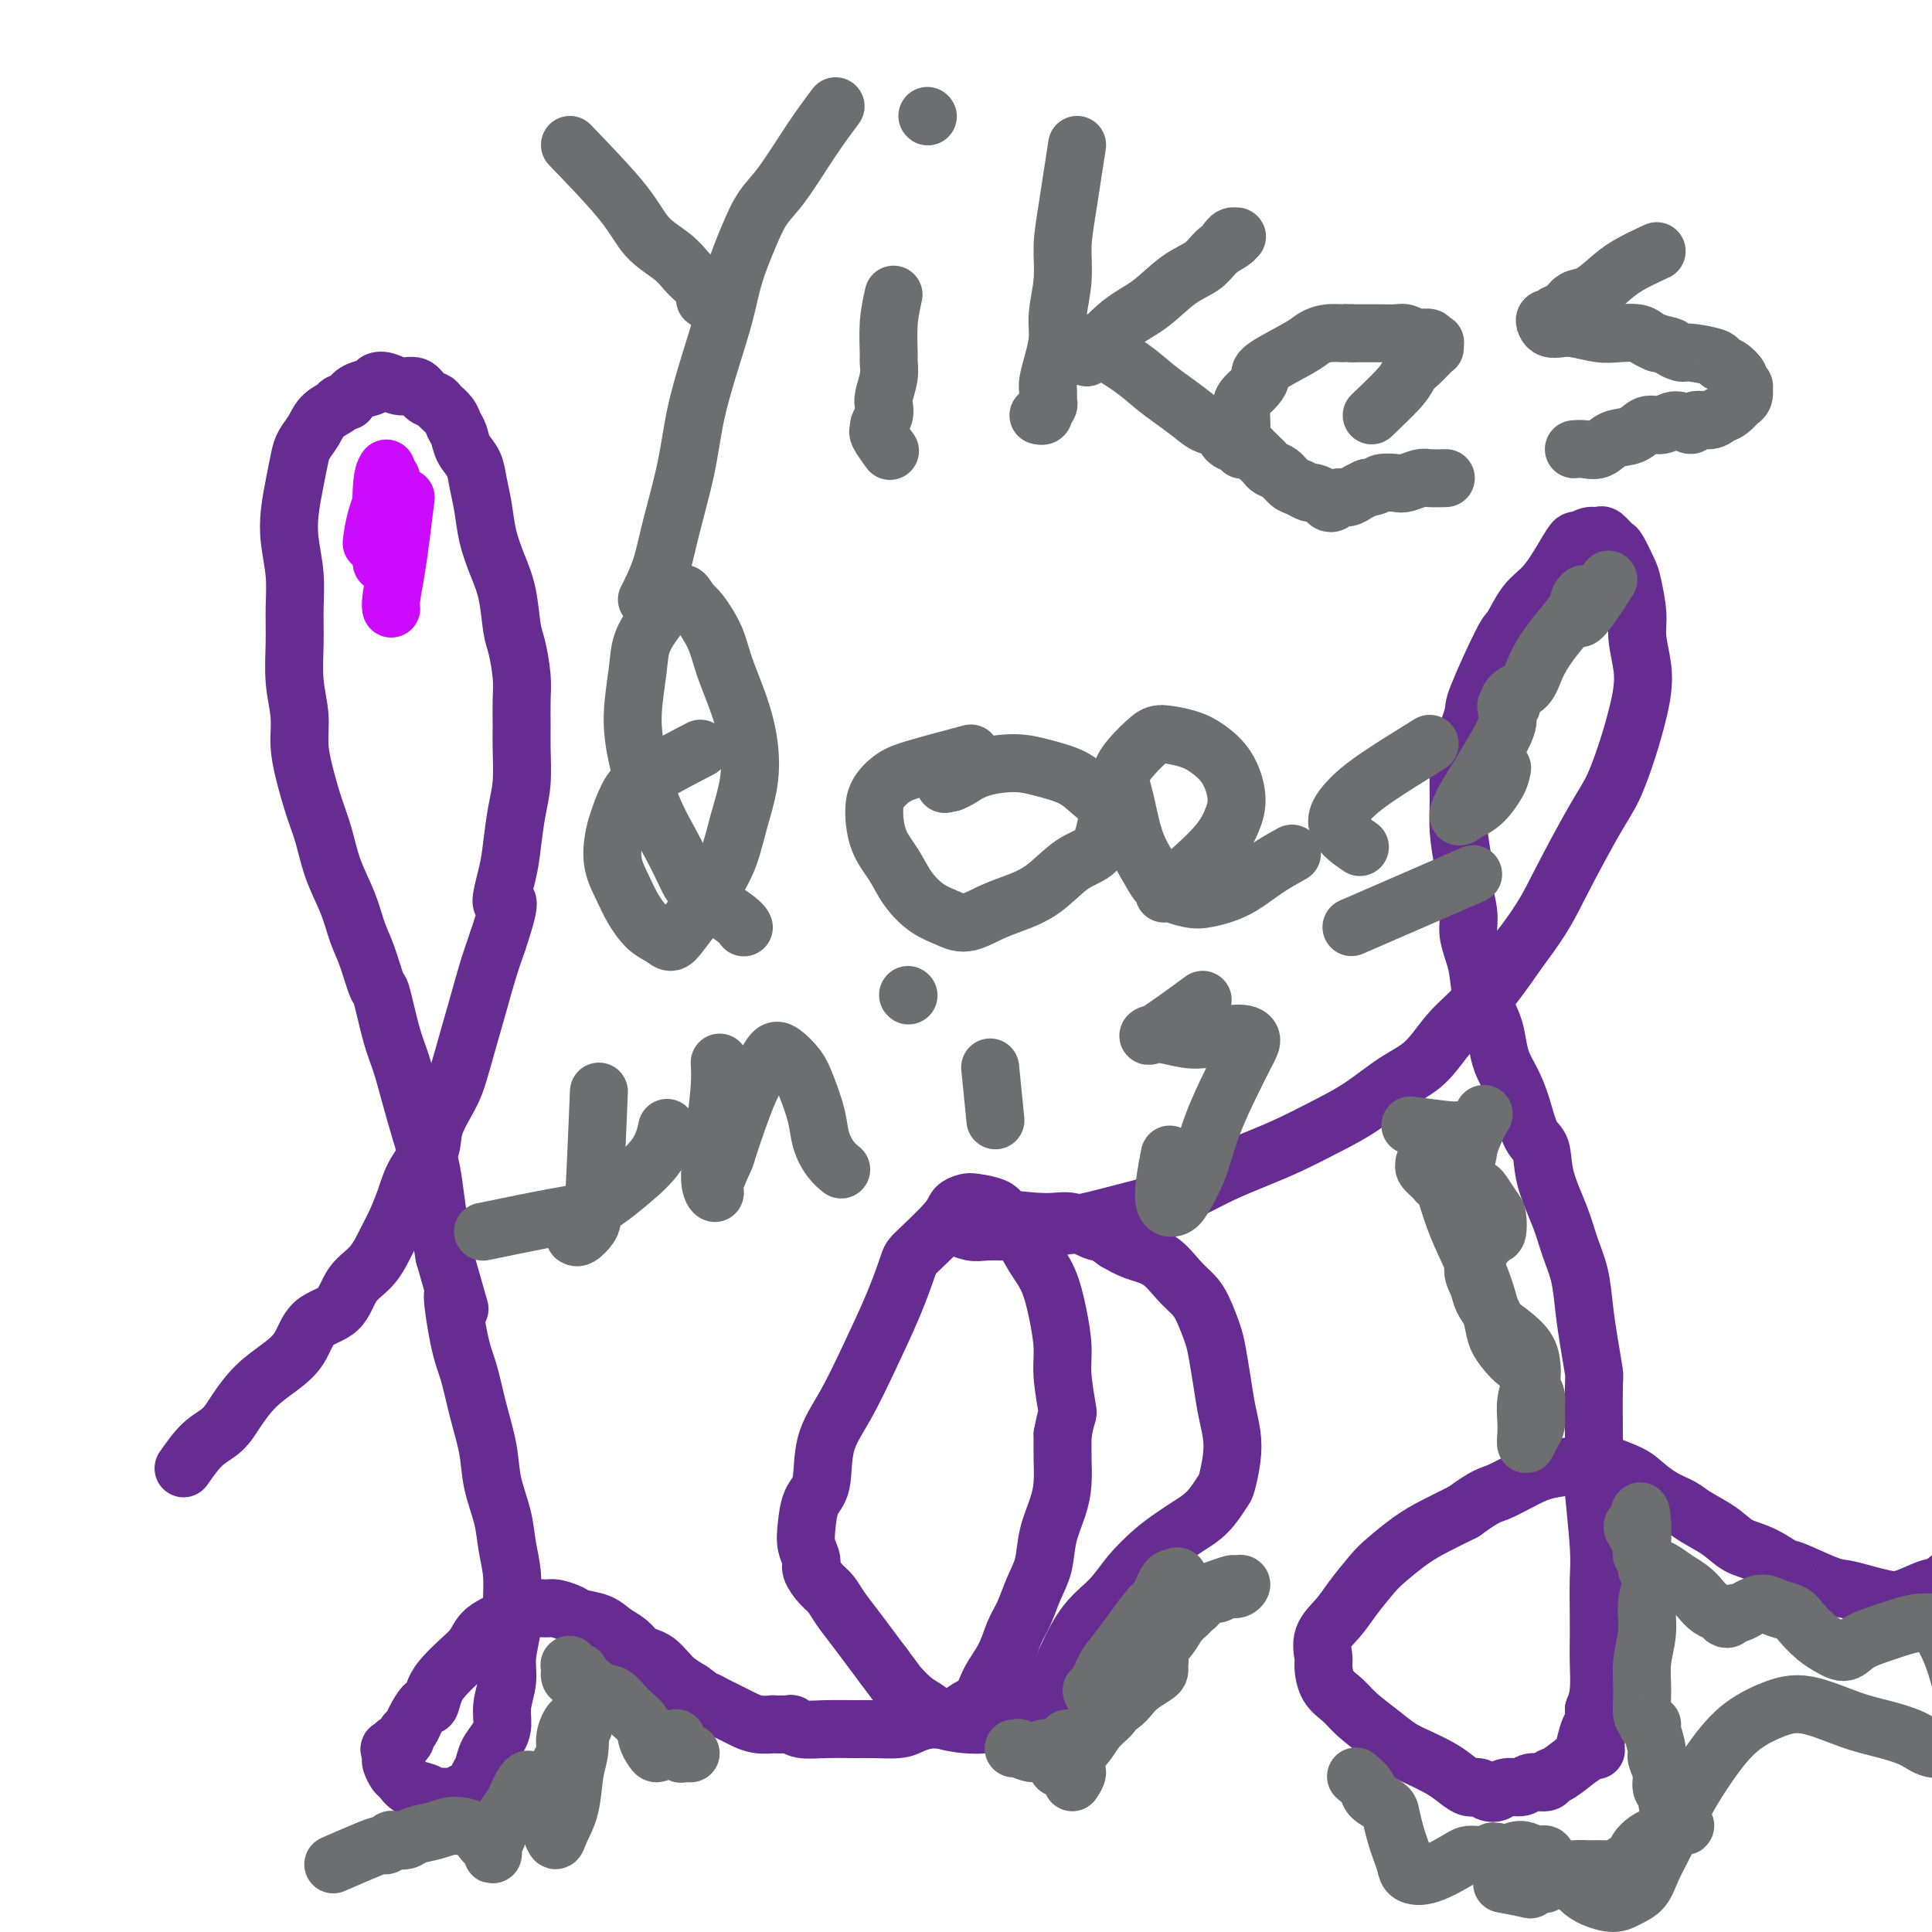 <svg viewBox='0 0 400 400' version='1.1' xmlns='http://www.w3.org/2000/svg' xmlns:xlink='http://www.w3.org/1999/xlink'><g fill='none' stroke='#672C91' stroke-width='12' stroke-linecap='round' stroke-linejoin='round'><path d='M38,304c1.305,-1.861 2.610,-3.723 4,-5c1.390,-1.277 2.865,-1.971 4,-3c1.135,-1.029 1.929,-2.394 3,-4c1.071,-1.606 2.419,-3.453 4,-5c1.581,-1.547 3.394,-2.795 5,-4c1.606,-1.205 3.003,-2.369 4,-4c0.997,-1.631 1.594,-3.731 3,-5c1.406,-1.269 3.622,-1.706 5,-3c1.378,-1.294 1.916,-3.444 3,-5c1.084,-1.556 2.712,-2.519 4,-4c1.288,-1.481 2.237,-3.480 3,-5c0.763,-1.520 1.340,-2.561 2,-4c0.660,-1.439 1.402,-3.277 2,-5c0.598,-1.723 1.052,-3.333 2,-5c0.948,-1.667 2.389,-3.392 3,-5c0.611,-1.608 0.390,-3.099 1,-5c0.610,-1.901 2.050,-4.212 3,-6c0.950,-1.788 1.409,-3.054 2,-5c0.591,-1.946 1.313,-4.573 2,-7c0.687,-2.427 1.339,-4.653 2,-7c0.661,-2.347 1.332,-4.813 2,-7c0.668,-2.187 1.334,-4.093 2,-6'/><path d='M103,195c3.737,-11.111 1.579,-7.890 1,-8c-0.579,-0.110 0.419,-3.551 1,-6c0.581,-2.449 0.744,-3.907 1,-6c0.256,-2.093 0.604,-4.821 1,-7c0.396,-2.179 0.839,-3.809 1,-6c0.161,-2.191 0.040,-4.943 0,-7c-0.040,-2.057 0.000,-3.418 0,-5c-0.000,-1.582 -0.041,-3.384 0,-5c0.041,-1.616 0.163,-3.046 0,-5c-0.163,-1.954 -0.611,-4.432 -1,-6c-0.389,-1.568 -0.720,-2.225 -1,-4c-0.280,-1.775 -0.509,-4.669 -1,-7c-0.491,-2.331 -1.244,-4.098 -2,-6c-0.756,-1.902 -1.516,-3.940 -2,-6c-0.484,-2.060 -0.693,-4.141 -1,-6c-0.307,-1.859 -0.712,-3.495 -1,-5c-0.288,-1.505 -0.457,-2.878 -1,-4c-0.543,-1.122 -1.459,-1.992 -2,-3c-0.541,-1.008 -0.707,-2.154 -1,-3c-0.293,-0.846 -0.711,-1.391 -1,-2c-0.289,-0.609 -0.447,-1.281 -1,-2c-0.553,-0.719 -1.502,-1.484 -2,-2c-0.498,-0.516 -0.545,-0.783 -1,-1c-0.455,-0.217 -1.316,-0.385 -2,-1c-0.684,-0.615 -1.190,-1.678 -2,-2c-0.810,-0.322 -1.926,0.098 -3,0c-1.074,-0.098 -2.108,-0.714 -3,-1c-0.892,-0.286 -1.641,-0.242 -2,0c-0.359,0.242 -0.327,0.680 -1,1c-0.673,0.320 -2.049,0.520 -3,1c-0.951,0.480 -1.475,1.240 -2,2'/><path d='M72,83c-2.461,0.607 -1.615,0.625 -2,1c-0.385,0.375 -2.001,1.105 -3,2c-0.999,0.895 -1.381,1.953 -2,3c-0.619,1.047 -1.473,2.084 -2,3c-0.527,0.916 -0.726,1.713 -1,3c-0.274,1.287 -0.624,3.066 -1,5c-0.376,1.934 -0.780,4.023 -1,6c-0.220,1.977 -0.256,3.843 0,6c0.256,2.157 0.805,4.606 1,7c0.195,2.394 0.038,4.733 0,7c-0.038,2.267 0.045,4.463 0,7c-0.045,2.537 -0.216,5.416 0,8c0.216,2.584 0.821,4.874 1,7c0.179,2.126 -0.066,4.089 0,6c0.066,1.911 0.444,3.769 1,6c0.556,2.231 1.290,4.834 2,7c0.710,2.166 1.397,3.896 2,6c0.603,2.104 1.121,4.582 2,7c0.879,2.418 2.118,4.774 3,7c0.882,2.226 1.405,4.321 2,6c0.595,1.679 1.262,2.943 2,5c0.738,2.057 1.549,4.908 2,6c0.451,1.092 0.543,0.425 1,2c0.457,1.575 1.278,5.393 2,8c0.722,2.607 1.345,4.004 2,6c0.655,1.996 1.341,4.591 2,7c0.659,2.409 1.290,4.632 2,7c0.710,2.368 1.500,4.882 2,7c0.500,2.118 0.712,3.839 1,6c0.288,2.161 0.654,4.760 1,7c0.346,2.240 0.673,4.120 1,6'/><path d='M92,260c5.059,17.751 2.708,9.127 2,8c-0.708,-1.127 0.229,5.242 1,9c0.771,3.758 1.376,4.906 2,7c0.624,2.094 1.266,5.136 2,8c0.734,2.864 1.559,5.552 2,8c0.441,2.448 0.496,4.657 1,7c0.504,2.343 1.457,4.820 2,7c0.543,2.180 0.677,4.063 1,6c0.323,1.937 0.834,3.927 1,6c0.166,2.073 -0.012,4.227 0,6c0.012,1.773 0.214,3.163 0,5c-0.214,1.837 -0.844,4.119 -1,6c-0.156,1.881 0.162,3.360 0,5c-0.162,1.640 -0.803,3.440 -1,5c-0.197,1.560 0.049,2.879 0,4c-0.049,1.121 -0.394,2.044 -1,3c-0.606,0.956 -1.475,1.943 -2,3c-0.525,1.057 -0.707,2.182 -1,3c-0.293,0.818 -0.697,1.329 -1,2c-0.303,0.671 -0.504,1.501 -1,2c-0.496,0.499 -1.287,0.666 -2,1c-0.713,0.334 -1.349,0.834 -2,1c-0.651,0.166 -1.316,-0.001 -2,0c-0.684,0.001 -1.387,0.170 -2,0c-0.613,-0.170 -1.135,-0.679 -2,-1c-0.865,-0.321 -2.074,-0.453 -3,-1c-0.926,-0.547 -1.569,-1.508 -2,-2c-0.431,-0.492 -0.652,-0.513 -1,-1c-0.348,-0.487 -0.825,-1.439 -1,-2c-0.175,-0.561 -0.050,-0.732 0,-1c0.050,-0.268 0.025,-0.634 0,-1'/><path d='M81,363c-0.668,-1.245 -0.337,-0.859 0,-1c0.337,-0.141 0.682,-0.811 1,-1c0.318,-0.189 0.609,0.103 1,0c0.391,-0.103 0.882,-0.600 1,-1c0.118,-0.400 -0.137,-0.704 0,-1c0.137,-0.296 0.666,-0.586 1,-1c0.334,-0.414 0.473,-0.953 1,-2c0.527,-1.047 1.442,-2.601 2,-3c0.558,-0.399 0.758,0.357 1,0c0.242,-0.357 0.525,-1.828 1,-3c0.475,-1.172 1.142,-2.044 2,-3c0.858,-0.956 1.905,-1.996 3,-3c1.095,-1.004 2.237,-1.970 3,-3c0.763,-1.030 1.148,-2.122 2,-3c0.852,-0.878 2.172,-1.541 3,-2c0.828,-0.459 1.165,-0.712 2,-1c0.835,-0.288 2.167,-0.610 3,-1c0.833,-0.390 1.166,-0.847 2,-1c0.834,-0.153 2.170,-0.000 3,0c0.830,0.000 1.156,-0.152 2,0c0.844,0.152 2.208,0.607 3,1c0.792,0.393 1.013,0.725 2,1c0.987,0.275 2.740,0.494 4,1c1.260,0.506 2.028,1.301 3,2c0.972,0.699 2.147,1.304 3,2c0.853,0.696 1.382,1.485 2,2c0.618,0.515 1.323,0.757 2,1c0.677,0.243 1.326,0.488 2,1c0.674,0.512 1.374,1.292 2,2c0.626,0.708 1.179,1.345 2,2c0.821,0.655 1.911,1.327 3,2'/><path d='M143,350c3.523,2.571 2.830,1.998 3,2c0.170,0.002 1.202,0.579 2,1c0.798,0.421 1.360,0.687 2,1c0.640,0.313 1.356,0.672 2,1c0.644,0.328 1.217,0.624 2,1c0.783,0.376 1.778,0.832 3,1c1.222,0.168 2.671,0.049 3,0c0.329,-0.049 -0.462,-0.027 0,0c0.462,0.027 2.178,0.060 3,0c0.822,-0.060 0.749,-0.212 1,0c0.251,0.212 0.826,0.790 2,1c1.174,0.210 2.946,0.054 5,0c2.054,-0.054 4.390,-0.005 6,0c1.610,0.005 2.493,-0.036 4,0c1.507,0.036 3.638,0.147 5,0c1.362,-0.147 1.954,-0.552 3,-1c1.046,-0.448 2.544,-0.940 4,-1c1.456,-0.060 2.869,0.313 4,0c1.131,-0.313 1.980,-1.311 3,-2c1.020,-0.689 2.213,-1.067 3,-2c0.787,-0.933 1.169,-2.419 2,-4c0.831,-1.581 2.110,-3.257 3,-5c0.890,-1.743 1.389,-3.553 2,-5c0.611,-1.447 1.333,-2.532 2,-4c0.667,-1.468 1.279,-3.319 2,-5c0.721,-1.681 1.552,-3.194 2,-5c0.448,-1.806 0.512,-3.907 1,-6c0.488,-2.093 1.399,-4.180 2,-6c0.601,-1.820 0.893,-3.375 1,-5c0.107,-1.625 0.031,-3.322 0,-5c-0.031,-1.678 -0.015,-3.339 0,-5'/><path d='M220,297c0.909,-4.959 1.181,-3.855 1,-5c-0.181,-1.145 -0.814,-4.538 -1,-7c-0.186,-2.462 0.075,-3.993 0,-6c-0.075,-2.007 -0.486,-4.491 -1,-7c-0.514,-2.509 -1.133,-5.043 -2,-7c-0.867,-1.957 -1.983,-3.337 -3,-5c-1.017,-1.663 -1.935,-3.609 -3,-5c-1.065,-1.391 -2.278,-2.227 -3,-3c-0.722,-0.773 -0.952,-1.484 -2,-2c-1.048,-0.516 -2.915,-0.839 -4,-1c-1.085,-0.161 -1.389,-0.161 -2,0c-0.611,0.161 -1.530,0.481 -2,1c-0.470,0.519 -0.491,1.236 -2,3c-1.509,1.764 -4.507,4.574 -6,6c-1.493,1.426 -1.483,1.469 -2,3c-0.517,1.531 -1.562,4.549 -3,8c-1.438,3.451 -3.267,7.334 -5,11c-1.733,3.666 -3.368,7.113 -5,10c-1.632,2.887 -3.262,5.213 -4,8c-0.738,2.787 -0.586,6.035 -1,8c-0.414,1.965 -1.395,2.647 -2,4c-0.605,1.353 -0.836,3.378 -1,5c-0.164,1.622 -0.262,2.843 0,4c0.262,1.157 0.884,2.252 1,3c0.116,0.748 -0.275,1.151 0,2c0.275,0.849 1.217,2.145 2,3c0.783,0.855 1.406,1.271 2,2c0.594,0.729 1.159,1.773 2,3c0.841,1.227 1.957,2.638 3,4c1.043,1.362 2.012,2.675 3,4c0.988,1.325 1.994,2.663 3,4'/><path d='M183,345c2.549,3.379 2.422,3.326 3,4c0.578,0.674 1.861,2.076 3,3c1.139,0.924 2.134,1.370 3,2c0.866,0.630 1.603,1.442 3,2c1.397,0.558 3.455,0.861 5,1c1.545,0.139 2.576,0.116 4,0c1.424,-0.116 3.240,-0.323 5,-1c1.760,-0.677 3.465,-1.825 5,-3c1.535,-1.175 2.902,-2.378 4,-4c1.098,-1.622 1.928,-3.662 3,-6c1.072,-2.338 2.388,-4.972 4,-7c1.612,-2.028 3.522,-3.449 5,-5c1.478,-1.551 2.524,-3.232 4,-5c1.476,-1.768 3.383,-3.622 5,-5c1.617,-1.378 2.944,-2.278 4,-3c1.056,-0.722 1.842,-1.266 3,-2c1.158,-0.734 2.689,-1.658 4,-3c1.311,-1.342 2.401,-3.102 3,-4c0.599,-0.898 0.708,-0.934 1,-2c0.292,-1.066 0.769,-3.163 1,-5c0.231,-1.837 0.218,-3.413 0,-5c-0.218,-1.587 -0.639,-3.184 -1,-5c-0.361,-1.816 -0.662,-3.851 -1,-6c-0.338,-2.149 -0.712,-4.412 -1,-6c-0.288,-1.588 -0.491,-2.502 -1,-4c-0.509,-1.498 -1.325,-3.581 -2,-5c-0.675,-1.419 -1.208,-2.176 -2,-3c-0.792,-0.824 -1.841,-1.716 -3,-3c-1.159,-1.284 -2.427,-2.961 -4,-4c-1.573,-1.039 -3.449,-1.440 -5,-2c-1.551,-0.560 -2.775,-1.280 -4,-2'/><path d='M231,257c-3.443,-2.493 -3.049,-1.727 -4,-2c-0.951,-0.273 -3.245,-1.586 -5,-2c-1.755,-0.414 -2.970,0.071 -6,0c-3.030,-0.071 -7.873,-0.698 -10,-1c-2.127,-0.302 -1.537,-0.278 -2,0c-0.463,0.278 -1.980,0.811 -3,1c-1.020,0.189 -1.544,0.036 -2,0c-0.456,-0.036 -0.845,0.047 -1,0c-0.155,-0.047 -0.076,-0.223 0,0c0.076,0.223 0.148,0.844 0,1c-0.148,0.156 -0.518,-0.154 0,0c0.518,0.154 1.922,0.770 3,1c1.078,0.230 1.828,0.074 3,0c1.172,-0.074 2.766,-0.064 4,0c1.234,0.064 2.109,0.184 4,0c1.891,-0.184 4.798,-0.671 7,-1c2.202,-0.329 3.699,-0.500 6,-1c2.301,-0.500 5.404,-1.330 8,-2c2.596,-0.670 4.683,-1.179 7,-2c2.317,-0.821 4.862,-1.955 7,-3c2.138,-1.045 3.868,-2.000 6,-3c2.132,-1.000 4.666,-2.046 7,-3c2.334,-0.954 4.469,-1.817 7,-3c2.531,-1.183 5.460,-2.686 8,-4c2.540,-1.314 4.692,-2.440 7,-4c2.308,-1.560 4.773,-3.556 7,-5c2.227,-1.444 4.215,-2.337 6,-4c1.785,-1.663 3.365,-4.095 5,-6c1.635,-1.905 3.325,-3.282 5,-5c1.675,-1.718 3.336,-3.777 5,-6c1.664,-2.223 3.332,-4.612 5,-7'/><path d='M315,196c4.535,-5.954 5.873,-8.840 8,-13c2.127,-4.160 5.043,-9.595 7,-13c1.957,-3.405 2.956,-4.779 4,-7c1.044,-2.221 2.132,-5.290 3,-8c0.868,-2.710 1.515,-5.061 2,-7c0.485,-1.939 0.806,-3.465 1,-5c0.194,-1.535 0.260,-3.080 0,-5c-0.260,-1.920 -0.847,-4.214 -1,-6c-0.153,-1.786 0.129,-3.065 0,-5c-0.129,-1.935 -0.668,-4.526 -1,-6c-0.332,-1.474 -0.455,-1.831 -1,-3c-0.545,-1.169 -1.511,-3.152 -2,-4c-0.489,-0.848 -0.502,-0.563 -1,-1c-0.498,-0.437 -1.481,-1.597 -2,-2c-0.519,-0.403 -0.574,-0.049 -1,0c-0.426,0.049 -1.222,-0.205 -2,0c-0.778,0.205 -1.537,0.870 -2,1c-0.463,0.130 -0.628,-0.276 -1,0c-0.372,0.276 -0.950,1.234 -2,3c-1.050,1.766 -2.573,4.340 -4,6c-1.427,1.660 -2.759,2.405 -4,4c-1.241,1.595 -2.392,4.040 -3,5c-0.608,0.960 -0.675,0.434 -2,3c-1.325,2.566 -3.910,8.222 -5,11c-1.090,2.778 -0.685,2.677 -1,4c-0.315,1.323 -1.350,4.070 -2,6c-0.650,1.930 -0.917,3.043 -1,5c-0.083,1.957 0.016,4.758 0,7c-0.016,2.242 -0.147,3.926 0,6c0.147,2.074 0.574,4.537 1,7'/><path d='M303,179c0.091,3.974 -0.183,3.908 0,5c0.183,1.092 0.821,3.340 1,5c0.179,1.660 -0.103,2.730 0,4c0.103,1.270 0.591,2.741 1,4c0.409,1.259 0.739,2.307 1,4c0.261,1.693 0.454,4.031 1,6c0.546,1.969 1.445,3.571 2,5c0.555,1.429 0.767,2.687 1,4c0.233,1.313 0.486,2.681 1,4c0.514,1.319 1.288,2.590 2,4c0.712,1.410 1.364,2.960 2,5c0.636,2.040 1.258,4.571 2,6c0.742,1.429 1.603,1.755 2,3c0.397,1.245 0.330,3.408 1,6c0.670,2.592 2.077,5.611 3,8c0.923,2.389 1.361,4.147 2,6c0.639,1.853 1.478,3.802 2,6c0.522,2.198 0.728,4.647 1,7c0.272,2.353 0.609,4.610 1,7c0.391,2.390 0.836,4.911 1,6c0.164,1.089 0.048,0.744 0,3c-0.048,2.256 -0.027,7.111 0,11c0.027,3.889 0.060,6.811 0,8c-0.060,1.189 -0.212,0.646 0,3c0.212,2.354 0.789,7.603 1,11c0.211,3.397 0.057,4.940 0,7c-0.057,2.060 -0.018,4.638 0,7c0.018,2.362 0.015,4.509 0,6c-0.015,1.491 -0.043,2.324 0,4c0.043,1.676 0.155,4.193 0,6c-0.155,1.807 -0.578,2.903 -1,4'/><path d='M330,354c0.584,14.607 0.545,6.123 0,4c-0.545,-2.123 -1.597,2.115 -2,4c-0.403,1.885 -0.156,1.418 -1,2c-0.844,0.582 -2.777,2.212 -4,3c-1.223,0.788 -1.735,0.732 -2,1c-0.265,0.268 -0.283,0.860 -1,1c-0.717,0.140 -2.131,-0.172 -3,0c-0.869,0.172 -1.192,0.826 -2,1c-0.808,0.174 -2.103,-0.134 -3,0c-0.897,0.134 -1.398,0.709 -2,1c-0.602,0.291 -1.304,0.296 -2,0c-0.696,-0.296 -1.386,-0.894 -2,-1c-0.614,-0.106 -1.154,0.282 -2,0c-0.846,-0.282 -1.999,-1.232 -3,-2c-1.001,-0.768 -1.850,-1.353 -3,-2c-1.150,-0.647 -2.600,-1.356 -4,-2c-1.400,-0.644 -2.750,-1.224 -4,-2c-1.250,-0.776 -2.402,-1.749 -4,-3c-1.598,-1.251 -3.643,-2.781 -5,-4c-1.357,-1.219 -2.026,-2.128 -3,-3c-0.974,-0.872 -2.252,-1.706 -3,-3c-0.748,-1.294 -0.967,-3.047 -1,-4c-0.033,-0.953 0.120,-1.105 0,-2c-0.120,-0.895 -0.512,-2.531 0,-4c0.512,-1.469 1.928,-2.770 3,-4c1.072,-1.230 1.800,-2.387 3,-4c1.200,-1.613 2.871,-3.681 4,-5c1.129,-1.319 1.715,-1.890 3,-3c1.285,-1.110 3.269,-2.760 5,-4c1.731,-1.240 3.209,-2.068 5,-3c1.791,-0.932 3.896,-1.966 6,-3'/><path d='M303,313c4.843,-3.537 5.451,-3.380 7,-4c1.549,-0.620 4.039,-2.016 6,-3c1.961,-0.984 3.391,-1.555 6,-2c2.609,-0.445 6.395,-0.765 8,-1c1.605,-0.235 1.028,-0.386 2,0c0.972,0.386 3.493,1.310 5,2c1.507,0.690 1.999,1.146 3,2c1.001,0.854 2.510,2.106 4,3c1.490,0.894 2.959,1.431 4,2c1.041,0.569 1.654,1.170 3,2c1.346,0.830 3.426,1.890 5,3c1.574,1.110 2.641,2.269 4,3c1.359,0.731 3.010,1.032 5,2c1.990,0.968 4.321,2.602 5,3c0.679,0.398 -0.293,-0.440 1,0c1.293,0.440 4.851,2.158 7,3c2.149,0.842 2.890,0.807 4,1c1.110,0.193 2.589,0.615 4,1c1.411,0.385 2.754,0.734 4,1c1.246,0.266 2.395,0.449 4,0c1.605,-0.449 3.668,-1.529 5,-2c1.332,-0.471 1.934,-0.334 3,-1c1.066,-0.666 2.596,-2.137 4,-3c1.404,-0.863 2.683,-1.119 4,-2c1.317,-0.881 2.674,-2.389 4,-4c1.326,-1.611 2.621,-3.327 4,-5c1.379,-1.673 2.842,-3.305 4,-5c1.158,-1.695 2.011,-3.454 3,-5c0.989,-1.546 2.112,-2.878 3,-4c0.888,-1.122 1.539,-2.035 2,-3c0.461,-0.965 0.730,-1.983 1,-3'/><path d='M431,294c4.260,-5.635 4.410,-5.222 5,-6c0.590,-0.778 1.620,-2.748 2,-4c0.380,-1.252 0.108,-1.786 0,-2c-0.108,-0.214 -0.054,-0.107 0,0'/></g>
<g fill='none' stroke='#CB0AFE' stroke-width='12' stroke-linecap='round' stroke-linejoin='round'><path d='M80,97c-0.422,0.667 -0.844,1.333 -1,5c-0.156,3.667 -0.044,10.333 0,13c0.044,2.667 0.022,1.333 0,0'/><path d='M84,103c-0.340,2.754 -0.679,5.509 -1,8c-0.321,2.491 -0.622,4.719 -1,7c-0.378,2.281 -0.833,4.614 -1,6c-0.167,1.386 -0.048,1.825 0,2c0.048,0.175 0.024,0.088 0,0'/><path d='M81,99c-1.156,2.822 -2.311,5.644 -3,8c-0.689,2.356 -0.911,4.244 -1,5c-0.089,0.756 -0.044,0.378 0,0'/></g>
<g fill='none' stroke='#6D6E70' stroke-width='12' stroke-linecap='round' stroke-linejoin='round'><path d='M69,386c2.640,-1.147 5.281,-2.293 7,-3c1.719,-0.707 2.517,-0.974 3,-1c0.483,-0.026 0.649,0.189 1,0c0.351,-0.189 0.885,-0.782 1,-1c0.115,-0.218 -0.189,-0.062 0,0c0.189,0.062 0.872,0.028 1,0c0.128,-0.028 -0.298,-0.050 0,0c0.298,0.050 1.319,0.173 2,0c0.681,-0.173 1.023,-0.642 2,-1c0.977,-0.358 2.590,-0.604 4,-1c1.410,-0.396 2.616,-0.941 4,-1c1.384,-0.059 2.945,0.367 4,1c1.055,0.633 1.603,1.473 2,2c0.397,0.527 0.641,0.741 1,1c0.359,0.259 0.831,0.562 1,1c0.169,0.438 0.033,1.013 0,1c-0.033,-0.013 0.036,-0.612 0,-1c-0.036,-0.388 -0.179,-0.565 0,-1c0.179,-0.435 0.678,-1.128 1,-2c0.322,-0.872 0.468,-1.925 1,-3c0.532,-1.075 1.451,-2.174 2,-3c0.549,-0.826 0.728,-1.379 1,-2c0.272,-0.621 0.636,-1.311 1,-2'/><path d='M108,370c1.273,-2.288 1.455,-1.508 2,-1c0.545,0.508 1.455,0.745 2,2c0.545,1.255 0.727,3.529 1,5c0.273,1.471 0.636,2.140 1,3c0.364,0.860 0.728,1.910 1,2c0.272,0.090 0.451,-0.779 1,-2c0.549,-1.221 1.468,-2.795 2,-5c0.532,-2.205 0.675,-5.041 1,-7c0.325,-1.959 0.830,-3.041 1,-5c0.170,-1.959 0.004,-4.797 0,-6c-0.004,-1.203 0.153,-0.773 0,0c-0.153,0.773 -0.616,1.889 -1,3c-0.384,1.111 -0.687,2.215 -1,3c-0.313,0.785 -0.634,1.249 -1,2c-0.366,0.751 -0.775,1.788 -1,2c-0.225,0.212 -0.267,-0.402 0,-1c0.267,-0.598 0.841,-1.179 1,-2c0.159,-0.821 -0.097,-1.883 0,-3c0.097,-1.117 0.548,-2.289 1,-3c0.452,-0.711 0.906,-0.960 1,-1c0.094,-0.040 -0.172,0.130 0,0c0.172,-0.130 0.782,-0.562 1,0c0.218,0.562 0.044,2.116 0,3c-0.044,0.884 0.040,1.097 0,1c-0.040,-0.097 -0.206,-0.506 0,-1c0.206,-0.494 0.785,-1.074 1,-2c0.215,-0.926 0.068,-2.197 0,-3c-0.068,-0.803 -0.057,-1.139 0,-2c0.057,-0.861 0.159,-2.246 0,-3c-0.159,-0.754 -0.580,-0.877 -1,-1'/><path d='M120,348c0.453,-3.028 -0.414,-1.599 -1,-1c-0.586,0.599 -0.890,0.369 -1,0c-0.110,-0.369 -0.026,-0.875 0,-1c0.026,-0.125 -0.007,0.132 0,0c0.007,-0.132 0.053,-0.651 0,-1c-0.053,-0.349 -0.205,-0.527 0,0c0.205,0.527 0.767,1.758 1,2c0.233,0.242 0.136,-0.505 1,0c0.864,0.505 2.690,2.260 4,3c1.310,0.740 2.105,0.463 3,1c0.895,0.537 1.889,1.886 3,3c1.111,1.114 2.339,1.993 3,3c0.661,1.007 0.754,2.141 1,3c0.246,0.859 0.643,1.443 1,2c0.357,0.557 0.674,1.088 1,1c0.326,-0.088 0.662,-0.795 1,-1c0.338,-0.205 0.678,0.091 1,0c0.322,-0.091 0.626,-0.570 1,-1c0.374,-0.430 0.818,-0.810 1,-1c0.182,-0.190 0.101,-0.191 0,0c-0.101,0.191 -0.224,0.573 0,1c0.224,0.427 0.795,0.899 1,1c0.205,0.101 0.045,-0.169 0,0c-0.045,0.169 0.027,0.777 0,1c-0.027,0.223 -0.151,0.060 0,0c0.151,-0.060 0.579,-0.016 1,0c0.421,0.016 0.835,0.005 1,0c0.165,-0.005 0.083,-0.002 0,0'/><path d='M222,369c0.486,-0.732 0.972,-1.464 1,-2c0.028,-0.536 -0.402,-0.877 -1,-1c-0.598,-0.123 -1.363,-0.027 -2,0c-0.637,0.027 -1.147,-0.016 -1,0c0.147,0.016 0.950,0.090 1,0c0.050,-0.090 -0.652,-0.343 0,-1c0.652,-0.657 2.658,-1.717 4,-3c1.342,-1.283 2.021,-2.789 3,-4c0.979,-1.211 2.260,-2.128 3,-3c0.740,-0.872 0.941,-1.698 1,-2c0.059,-0.302 -0.022,-0.081 0,0c0.022,0.081 0.149,0.023 0,0c-0.149,-0.023 -0.575,-0.012 -1,0'/><path d='M230,353c1.780,-1.785 0.732,0.252 0,1c-0.732,0.748 -1.146,0.209 -1,0c0.146,-0.209 0.853,-0.086 1,0c0.147,0.086 -0.266,0.136 0,0c0.266,-0.136 1.210,-0.456 2,-1c0.790,-0.544 1.427,-1.311 2,-2c0.573,-0.689 1.081,-1.299 2,-2c0.919,-0.701 2.247,-1.495 3,-2c0.753,-0.505 0.930,-0.723 1,-1c0.070,-0.277 0.032,-0.612 0,-1c-0.032,-0.388 -0.059,-0.828 0,-1c0.059,-0.172 0.204,-0.075 0,0c-0.204,0.075 -0.757,0.130 -1,0c-0.243,-0.130 -0.178,-0.444 0,-1c0.178,-0.556 0.467,-1.353 1,-2c0.533,-0.647 1.310,-1.143 2,-2c0.690,-0.857 1.294,-2.076 2,-3c0.706,-0.924 1.513,-1.553 2,-2c0.487,-0.447 0.655,-0.712 1,-1c0.345,-0.288 0.869,-0.598 1,-1c0.131,-0.402 -0.131,-0.896 0,-1c0.131,-0.104 0.654,0.184 1,0c0.346,-0.184 0.514,-0.838 1,-1c0.486,-0.162 1.290,0.167 2,0c0.710,-0.167 1.327,-0.830 2,-1c0.673,-0.170 1.401,0.154 2,0c0.599,-0.154 1.069,-0.784 1,-1c-0.069,-0.216 -0.678,-0.017 -1,0c-0.322,0.017 -0.356,-0.149 -1,0c-0.644,0.149 -1.898,0.614 -3,1c-1.102,0.386 -2.051,0.693 -3,1'/><path d='M249,330c-1.912,0.658 -2.693,1.304 -4,2c-1.307,0.696 -3.139,1.442 -4,2c-0.861,0.558 -0.751,0.929 -1,1c-0.249,0.071 -0.857,-0.157 -1,0c-0.143,0.157 0.179,0.698 1,-1c0.821,-1.698 2.141,-5.635 3,-7c0.859,-1.365 1.258,-0.156 1,0c-0.258,0.156 -1.171,-0.739 -2,0c-0.829,0.739 -1.573,3.112 -2,4c-0.427,0.888 -0.535,0.289 -2,2c-1.465,1.711 -4.285,5.730 -6,8c-1.715,2.270 -2.323,2.790 -3,4c-0.677,1.210 -1.423,3.110 -2,4c-0.577,0.890 -0.985,0.771 -1,1c-0.015,0.229 0.364,0.808 1,1c0.636,0.192 1.531,-0.002 2,0c0.469,0.002 0.514,0.201 1,0c0.486,-0.201 1.415,-0.803 2,-1c0.585,-0.197 0.826,0.009 1,0c0.174,-0.009 0.282,-0.233 0,0c-0.282,0.233 -0.954,0.923 -2,2c-1.046,1.077 -2.466,2.542 -3,3c-0.534,0.458 -0.182,-0.092 -1,1c-0.818,1.092 -2.805,3.824 -4,5c-1.195,1.176 -1.598,0.795 -2,1c-0.402,0.205 -0.804,0.994 -1,1c-0.196,0.006 -0.187,-0.772 0,-1c0.187,-0.228 0.550,0.092 1,0c0.450,-0.092 0.986,-0.598 1,-1c0.014,-0.402 -0.493,-0.701 -1,-1'/><path d='M221,360c-0.055,-0.304 -0.692,0.437 -1,1c-0.308,0.563 -0.288,0.950 -1,1c-0.712,0.050 -2.156,-0.235 -3,0c-0.844,0.235 -1.088,0.991 -2,1c-0.912,0.009 -2.492,-0.730 -3,-1c-0.508,-0.270 0.056,-0.073 0,0c-0.056,0.073 -0.730,0.021 -1,0c-0.270,-0.021 -0.135,-0.010 0,0'/><path d='M311,390c2.016,0.389 4.033,0.777 5,1c0.967,0.223 0.885,0.280 1,0c0.115,-0.280 0.429,-0.898 1,-1c0.571,-0.102 1.401,0.312 2,0c0.599,-0.312 0.966,-1.351 2,-2c1.034,-0.649 2.734,-0.909 4,-1c1.266,-0.091 2.097,-0.012 3,0c0.903,0.012 1.876,-0.041 3,0c1.124,0.041 2.398,0.176 3,0c0.602,-0.176 0.531,-0.663 1,-1c0.469,-0.337 1.476,-0.524 2,-1c0.524,-0.476 0.564,-1.242 1,-2c0.436,-0.758 1.268,-1.510 2,-2c0.732,-0.490 1.364,-0.720 2,-1c0.636,-0.280 1.277,-0.610 2,-1c0.723,-0.390 1.529,-0.839 2,-1c0.471,-0.161 0.607,-0.032 1,0c0.393,0.032 1.044,-0.033 1,0c-0.044,0.033 -0.781,0.163 -1,0c-0.219,-0.163 0.080,-0.618 0,-1c-0.080,-0.382 -0.540,-0.691 -1,-1'/><path d='M347,376c1.673,-1.769 -0.144,-0.691 -1,-1c-0.856,-0.309 -0.750,-2.006 -1,-3c-0.250,-0.994 -0.856,-1.286 -1,-2c-0.144,-0.714 0.173,-1.852 0,-3c-0.173,-1.148 -0.835,-2.307 -1,-3c-0.165,-0.693 0.167,-0.922 0,-2c-0.167,-1.078 -0.833,-3.007 -1,-4c-0.167,-0.993 0.166,-1.051 0,-1c-0.166,0.051 -0.830,0.210 -1,0c-0.170,-0.210 0.155,-0.788 0,-1c-0.155,-0.212 -0.789,-0.058 -1,-1c-0.211,-0.942 -0.000,-2.980 0,-5c0.000,-2.020 -0.210,-4.022 0,-6c0.210,-1.978 0.841,-3.931 1,-6c0.159,-2.069 -0.154,-4.253 0,-6c0.154,-1.747 0.773,-3.057 1,-4c0.227,-0.943 0.060,-1.521 0,-2c-0.060,-0.479 -0.015,-0.861 0,-1c0.015,-0.139 0.000,-0.036 0,0c-0.000,0.036 0.015,0.004 0,0c-0.015,-0.004 -0.060,0.021 0,0c0.060,-0.021 0.226,-0.088 0,0c-0.226,0.088 -0.845,0.331 -1,0c-0.155,-0.331 0.155,-1.236 0,-2c-0.155,-0.764 -0.774,-1.385 -1,-2c-0.226,-0.615 -0.061,-1.223 0,-2c0.061,-0.777 0.016,-1.724 0,-2c-0.016,-0.276 -0.004,0.118 0,0c0.004,-0.118 0.001,-0.748 0,-1c-0.001,-0.252 -0.001,-0.126 0,0'/><path d='M340,316c-0.246,-6.039 -0.860,-1.635 -1,0c-0.140,1.635 0.196,0.503 0,0c-0.196,-0.503 -0.922,-0.377 -1,0c-0.078,0.377 0.492,1.003 1,2c0.508,0.997 0.954,2.364 1,3c0.046,0.636 -0.307,0.541 0,1c0.307,0.459 1.276,1.474 2,2c0.724,0.526 1.205,0.564 2,1c0.795,0.436 1.904,1.268 3,2c1.096,0.732 2.177,1.362 3,2c0.823,0.638 1.386,1.282 2,2c0.614,0.718 1.278,1.509 2,2c0.722,0.491 1.502,0.682 2,1c0.498,0.318 0.713,0.762 1,1c0.287,0.238 0.646,0.269 1,0c0.354,-0.269 0.702,-0.840 1,-1c0.298,-0.160 0.545,0.089 1,0c0.455,-0.089 1.118,-0.516 2,-1c0.882,-0.484 1.982,-1.024 3,-1c1.018,0.024 1.952,0.611 3,1c1.048,0.389 2.210,0.579 3,1c0.790,0.421 1.210,1.074 2,2c0.790,0.926 1.952,2.126 3,3c1.048,0.874 1.984,1.422 3,2c1.016,0.578 2.113,1.184 3,1c0.887,-0.184 1.564,-1.160 3,-2c1.436,-0.840 3.632,-1.545 5,-2c1.368,-0.455 1.907,-0.661 3,-1c1.093,-0.339 2.741,-0.811 4,-1c1.259,-0.189 2.130,-0.094 3,0'/><path d='M400,336c3.202,-0.829 2.206,0.097 2,1c-0.206,0.903 0.376,1.782 1,3c0.624,1.218 1.290,2.775 2,5c0.710,2.225 1.465,5.118 2,8c0.535,2.882 0.851,5.753 1,7c0.149,1.247 0.133,0.872 0,1c-0.133,0.128 -0.382,0.761 -1,1c-0.618,0.239 -1.605,0.086 -2,0c-0.395,-0.086 -0.198,-0.104 -1,0c-0.802,0.104 -2.604,0.332 -4,0c-1.396,-0.332 -2.387,-1.222 -4,-2c-1.613,-0.778 -3.847,-1.442 -6,-2c-2.153,-0.558 -4.224,-1.009 -7,-2c-2.776,-0.991 -6.258,-2.523 -9,-3c-2.742,-0.477 -4.743,0.100 -7,1c-2.257,0.900 -4.769,2.123 -7,4c-2.231,1.877 -4.183,4.407 -6,7c-1.817,2.593 -3.501,5.247 -5,8c-1.499,2.753 -2.812,5.604 -4,8c-1.188,2.396 -2.250,4.338 -3,6c-0.750,1.662 -1.187,3.043 -2,4c-0.813,0.957 -2.002,1.490 -3,2c-0.998,0.510 -1.805,0.997 -3,1c-1.195,0.003 -2.778,-0.476 -4,-1c-1.222,-0.524 -2.084,-1.092 -3,-2c-0.916,-0.908 -1.886,-2.157 -3,-3c-1.114,-0.843 -2.370,-1.281 -3,-2c-0.630,-0.719 -0.633,-1.718 -1,-2c-0.367,-0.282 -1.099,0.155 -2,0c-0.901,-0.155 -1.972,-0.901 -3,-1c-1.028,-0.099 -2.014,0.451 -3,1'/><path d='M312,384c-4.331,-1.389 -2.660,-0.360 -3,0c-0.340,0.360 -2.693,0.053 -4,0c-1.307,-0.053 -1.569,0.148 -3,1c-1.431,0.852 -4.033,2.354 -6,3c-1.967,0.646 -3.301,0.437 -4,0c-0.699,-0.437 -0.762,-1.100 -1,-2c-0.238,-0.900 -0.649,-2.037 -1,-3c-0.351,-0.963 -0.642,-1.752 -1,-3c-0.358,-1.248 -0.783,-2.955 -1,-4c-0.217,-1.045 -0.227,-1.429 -1,-2c-0.773,-0.571 -2.310,-1.328 -3,-2c-0.690,-0.672 -0.532,-1.258 -1,-2c-0.468,-0.742 -1.562,-1.641 -2,-2c-0.438,-0.359 -0.219,-0.180 0,0'/><path d='M292,233c3.216,0.430 6.431,0.860 8,1c1.569,0.140 1.490,-0.010 2,0c0.510,0.010 1.608,0.180 2,0c0.392,-0.180 0.077,-0.709 0,0c-0.077,0.709 0.084,2.658 0,4c-0.084,1.342 -0.415,2.077 -1,3c-0.585,0.923 -1.425,2.033 -2,3c-0.575,0.967 -0.884,1.791 -1,2c-0.116,0.209 -0.039,-0.197 0,0c0.039,0.197 0.038,0.996 1,1c0.962,0.004 2.885,-0.787 4,-1c1.115,-0.213 1.421,0.151 2,1c0.579,0.849 1.430,2.181 2,3c0.570,0.819 0.858,1.125 1,2c0.142,0.875 0.139,2.320 0,3c-0.139,0.680 -0.412,0.594 -1,1c-0.588,0.406 -1.490,1.305 -2,2c-0.510,0.695 -0.628,1.186 -1,2c-0.372,0.814 -0.997,1.950 -1,3c-0.003,1.050 0.614,2.013 1,3c0.386,0.987 0.539,1.996 1,3c0.461,1.004 1.231,2.002 2,3'/><path d='M309,272c0.573,1.654 0.006,1.288 1,2c0.994,0.712 3.548,2.501 5,4c1.452,1.499 1.801,2.708 2,4c0.199,1.292 0.249,2.667 0,4c-0.249,1.333 -0.796,2.624 -1,4c-0.204,1.376 -0.065,2.836 0,4c0.065,1.164 0.056,2.030 0,3c-0.056,0.970 -0.158,2.043 0,2c0.158,-0.043 0.575,-1.204 1,-2c0.425,-0.796 0.858,-1.228 1,-2c0.142,-0.772 -0.006,-1.884 0,-3c0.006,-1.116 0.168,-2.238 0,-3c-0.168,-0.762 -0.665,-1.166 -1,-2c-0.335,-0.834 -0.509,-2.100 -1,-3c-0.491,-0.900 -1.300,-1.435 -2,-2c-0.700,-0.565 -1.293,-1.159 -2,-2c-0.707,-0.841 -1.530,-1.927 -2,-3c-0.470,-1.073 -0.587,-2.132 -1,-4c-0.413,-1.868 -1.121,-4.545 -2,-7c-0.879,-2.455 -1.928,-4.690 -3,-7c-1.072,-2.310 -2.168,-4.697 -3,-7c-0.832,-2.303 -1.402,-4.524 -2,-6c-0.598,-1.476 -1.225,-2.207 -2,-3c-0.775,-0.793 -1.698,-1.649 -2,-2c-0.302,-0.351 0.016,-0.199 0,0c-0.016,0.199 -0.365,0.445 0,1c0.365,0.555 1.444,1.419 2,2c0.556,0.581 0.587,0.880 1,1c0.413,0.120 1.206,0.060 2,0'/><path d='M300,245c0.903,0.284 0.659,-1.007 1,-2c0.341,-0.993 1.267,-1.689 2,-3c0.733,-1.311 1.274,-3.238 2,-5c0.726,-1.762 1.636,-3.361 2,-4c0.364,-0.639 0.182,-0.320 0,0'/><path d='M333,120c-1.462,2.262 -2.923,4.524 -4,6c-1.077,1.476 -1.769,2.166 -2,2c-0.231,-0.166 0.001,-1.190 0,-2c-0.001,-0.810 -0.233,-1.407 0,-2c0.233,-0.593 0.932,-1.181 1,-1c0.068,0.181 -0.494,1.130 -1,2c-0.506,0.870 -0.955,1.660 -2,3c-1.045,1.340 -2.686,3.228 -4,5c-1.314,1.772 -2.301,3.428 -3,5c-0.699,1.572 -1.111,3.062 -2,4c-0.889,0.938 -2.257,1.325 -3,2c-0.743,0.675 -0.862,1.637 -1,2c-0.138,0.363 -0.295,0.126 0,0c0.295,-0.126 1.041,-0.142 1,0c-0.041,0.142 -0.868,0.442 -1,1c-0.132,0.558 0.433,1.373 0,3c-0.433,1.627 -1.862,4.065 -3,6c-1.138,1.935 -1.985,3.365 -3,5c-1.015,1.635 -2.199,3.473 -3,5c-0.801,1.527 -1.220,2.743 -1,3c0.220,0.257 1.080,-0.447 2,-1c0.920,-0.553 1.902,-0.957 3,-2c1.098,-1.043 2.314,-2.727 3,-4c0.686,-1.273 0.843,-2.137 1,-3'/><path d='M118,30c4.214,4.380 8.428,8.760 11,12c2.572,3.240 3.501,5.339 5,7c1.499,1.661 3.569,2.882 5,4c1.431,1.118 2.225,2.132 3,3c0.775,0.868 1.532,1.592 2,2c0.468,0.408 0.648,0.502 1,1c0.352,0.498 0.878,1.402 1,2c0.122,0.598 -0.159,0.892 0,1c0.159,0.108 0.760,0.031 1,0c0.240,-0.031 0.120,-0.015 0,0'/><path d='M173,22c-1.536,2.056 -3.073,4.112 -5,7c-1.927,2.888 -4.245,6.607 -6,9c-1.755,2.393 -2.948,3.461 -4,5c-1.052,1.539 -1.962,3.548 -3,6c-1.038,2.452 -2.202,5.346 -3,8c-0.798,2.654 -1.229,5.068 -2,8c-0.771,2.932 -1.883,6.383 -3,10c-1.117,3.617 -2.239,7.399 -3,11c-0.761,3.601 -1.160,7.021 -2,11c-0.840,3.979 -2.120,8.516 -3,12c-0.880,3.484 -1.360,5.913 -2,8c-0.640,2.087 -1.442,3.831 -2,5c-0.558,1.169 -0.874,1.763 -1,2c-0.126,0.237 -0.063,0.119 0,0'/><path d='M185,61c-0.425,1.900 -0.850,3.801 -1,6c-0.150,2.199 -0.027,4.697 0,6c0.027,1.303 -0.044,1.413 0,2c0.044,0.587 0.204,1.652 0,3c-0.204,1.348 -0.772,2.977 -1,4c-0.228,1.023 -0.116,1.438 0,2c0.116,0.562 0.235,1.272 0,2c-0.235,0.728 -0.823,1.474 -1,2c-0.177,0.526 0.056,0.832 0,1c-0.056,0.168 -0.400,0.199 0,1c0.400,0.801 1.543,2.372 2,3c0.457,0.628 0.229,0.314 0,0'/><path d='M192,24c0.000,0.000 0.100,0.100 0.1,0.1'/><path d='M223,30c-0.723,4.752 -1.447,9.505 -2,13c-0.553,3.495 -0.936,5.733 -1,8c-0.064,2.267 0.189,4.565 0,7c-0.189,2.435 -0.821,5.008 -1,7c-0.179,1.992 0.095,3.402 0,5c-0.095,1.598 -0.560,3.383 -1,5c-0.440,1.617 -0.854,3.064 -1,4c-0.146,0.936 -0.025,1.360 0,2c0.025,0.640 -0.045,1.496 0,2c0.045,0.504 0.204,0.657 0,1c-0.204,0.343 -0.773,0.876 -1,1c-0.227,0.124 -0.112,-0.163 0,0c0.112,0.163 0.223,0.775 0,1c-0.223,0.225 -0.778,0.064 -1,0c-0.222,-0.064 -0.111,-0.032 0,0'/><path d='M225,74c2.425,-2.638 4.851,-5.277 7,-7c2.149,-1.723 4.022,-2.531 6,-4c1.978,-1.469 4.061,-3.599 6,-5c1.939,-1.401 3.736,-2.074 5,-3c1.264,-0.926 1.996,-2.106 3,-3c1.004,-0.894 2.279,-1.504 3,-2c0.721,-0.496 0.886,-0.879 1,-1c0.114,-0.121 0.175,0.019 0,0c-0.175,-0.019 -0.586,-0.197 -1,0c-0.414,0.197 -0.833,0.771 -1,1c-0.167,0.229 -0.084,0.115 0,0'/><path d='M226,71c2.909,1.731 5.817,3.462 8,5c2.183,1.538 3.639,2.883 5,4c1.361,1.117 2.625,2.004 4,3c1.375,0.996 2.860,2.099 4,3c1.140,0.901 1.937,1.599 3,2c1.063,0.401 2.394,0.503 3,1c0.606,0.497 0.488,1.387 1,2c0.512,0.613 1.653,0.948 2,1c0.347,0.052 -0.099,-0.178 0,0c0.099,0.178 0.743,0.765 1,1c0.257,0.235 0.129,0.117 0,0'/><path d='M284,86c2.364,-2.250 4.727,-4.501 6,-6c1.273,-1.499 1.455,-2.248 2,-3c0.545,-0.752 1.453,-1.507 2,-2c0.547,-0.493 0.735,-0.724 1,-1c0.265,-0.276 0.608,-0.596 1,-1c0.392,-0.404 0.833,-0.892 1,-1c0.167,-0.108 0.061,0.163 0,0c-0.061,-0.163 -0.076,-0.762 0,-1c0.076,-0.238 0.243,-0.115 0,0c-0.243,0.115 -0.894,0.223 -1,0c-0.106,-0.223 0.334,-0.778 0,-1c-0.334,-0.222 -1.443,-0.112 -2,0c-0.557,0.112 -0.561,0.226 -1,0c-0.439,-0.226 -1.314,-0.793 -2,-1c-0.686,-0.207 -1.184,-0.056 -2,0c-0.816,0.056 -1.950,0.015 -3,0c-1.050,-0.015 -2.014,-0.004 -3,0c-0.986,0.004 -1.993,0.002 -3,0'/><path d='M280,69c-2.790,-0.143 -1.764,-0.000 -2,0c-0.236,0.000 -1.733,-0.141 -3,0c-1.267,0.141 -2.303,0.566 -3,1c-0.697,0.434 -1.055,0.879 -3,2c-1.945,1.121 -5.478,2.918 -7,4c-1.522,1.082 -1.035,1.448 -1,2c0.035,0.552 -0.383,1.288 -1,2c-0.617,0.712 -1.434,1.399 -2,2c-0.566,0.601 -0.881,1.117 -1,2c-0.119,0.883 -0.043,2.135 0,3c0.043,0.865 0.053,1.345 0,2c-0.053,0.655 -0.169,1.485 0,2c0.169,0.515 0.623,0.715 1,1c0.377,0.285 0.678,0.654 1,1c0.322,0.346 0.667,0.669 1,1c0.333,0.331 0.656,0.670 1,1c0.344,0.330 0.711,0.651 1,1c0.289,0.349 0.501,0.724 1,1c0.499,0.276 1.284,0.451 2,1c0.716,0.549 1.361,1.470 2,2c0.639,0.530 1.270,0.667 2,1c0.730,0.333 1.558,0.861 2,1c0.442,0.139 0.499,-0.110 1,0c0.501,0.110 1.447,0.580 2,1c0.553,0.420 0.715,0.789 1,1c0.285,0.211 0.695,0.264 1,0c0.305,-0.264 0.504,-0.844 1,-1c0.496,-0.156 1.287,0.112 2,0c0.713,-0.112 1.346,-0.603 2,-1c0.654,-0.397 1.327,-0.698 2,-1'/><path d='M283,101c2.375,-0.377 2.311,-0.819 3,-1c0.689,-0.181 2.129,-0.101 3,0c0.871,0.101 1.173,0.223 2,0c0.827,-0.223 2.181,-0.792 3,-1c0.819,-0.208 1.105,-0.056 2,0c0.895,0.056 2.399,0.016 3,0c0.601,-0.016 0.301,-0.008 0,0'/><path d='M343,52c-2.183,1.015 -4.366,2.030 -6,3c-1.634,0.970 -2.717,1.895 -4,3c-1.283,1.105 -2.764,2.391 -4,3c-1.236,0.609 -2.225,0.542 -3,1c-0.775,0.458 -1.336,1.443 -2,2c-0.664,0.557 -1.432,0.688 -2,1c-0.568,0.312 -0.934,0.805 -1,1c-0.066,0.195 0.170,0.091 0,0c-0.170,-0.091 -0.746,-0.169 -1,0c-0.254,0.169 -0.186,0.585 0,1c0.186,0.415 0.488,0.829 1,1c0.512,0.171 1.233,0.097 2,0c0.767,-0.097 1.581,-0.219 3,0c1.419,0.219 3.444,0.780 5,1c1.556,0.220 2.644,0.100 4,0c1.356,-0.100 2.980,-0.181 4,0c1.020,0.181 1.434,0.623 2,1c0.566,0.377 1.283,0.688 2,1'/><path d='M343,71c3.973,0.936 2.905,0.776 3,1c0.095,0.224 1.351,0.833 2,1c0.649,0.167 0.689,-0.106 2,0c1.311,0.106 3.891,0.591 5,1c1.109,0.409 0.746,0.741 1,1c0.254,0.259 1.126,0.446 2,1c0.874,0.554 1.752,1.475 2,2c0.248,0.525 -0.134,0.653 0,1c0.134,0.347 0.784,0.914 1,1c0.216,0.086 -0.000,-0.310 0,0c0.000,0.310 0.218,1.326 0,2c-0.218,0.674 -0.872,1.008 -1,1c-0.128,-0.008 0.270,-0.357 0,0c-0.270,0.357 -1.208,1.421 -2,2c-0.792,0.579 -1.436,0.672 -2,1c-0.564,0.328 -1.046,0.891 -2,1c-0.954,0.109 -2.380,-0.235 -3,0c-0.620,0.235 -0.433,1.051 -1,1c-0.567,-0.051 -1.888,-0.968 -3,-1c-1.112,-0.032 -2.016,0.822 -3,1c-0.984,0.178 -2.049,-0.320 -3,0c-0.951,0.320 -1.789,1.459 -3,2c-1.211,0.541 -2.794,0.485 -4,1c-1.206,0.515 -2.035,1.602 -3,2c-0.965,0.398 -2.068,0.107 -3,0c-0.932,-0.107 -1.695,-0.031 -2,0c-0.305,0.031 -0.153,0.015 0,0'/><path d='M145,155c-4.250,2.211 -8.499,4.421 -11,6c-2.501,1.579 -3.252,2.526 -4,4c-0.748,1.474 -1.491,3.474 -2,5c-0.509,1.526 -0.783,2.576 -1,4c-0.217,1.424 -0.378,3.221 0,5c0.378,1.779 1.295,3.539 2,5c0.705,1.461 1.200,2.621 2,4c0.800,1.379 1.907,2.976 3,4c1.093,1.024 2.172,1.476 3,2c0.828,0.524 1.405,1.122 2,1c0.595,-0.122 1.209,-0.963 2,-2c0.791,-1.037 1.760,-2.270 3,-4c1.240,-1.730 2.750,-3.958 4,-6c1.250,-2.042 2.239,-3.898 3,-6c0.761,-2.102 1.294,-4.452 2,-7c0.706,-2.548 1.585,-5.296 2,-8c0.415,-2.704 0.364,-5.365 0,-8c-0.364,-2.635 -1.042,-5.245 -2,-8c-0.958,-2.755 -2.195,-5.656 -3,-8c-0.805,-2.344 -1.178,-4.131 -2,-6c-0.822,-1.869 -2.092,-3.820 -3,-5c-0.908,-1.180 -1.454,-1.590 -2,-2'/><path d='M143,125c-1.915,-3.504 -1.703,-1.764 -2,-1c-0.297,0.764 -1.103,0.554 -2,1c-0.897,0.446 -1.885,1.549 -3,3c-1.115,1.451 -2.357,3.249 -3,5c-0.643,1.751 -0.685,3.453 -1,6c-0.315,2.547 -0.901,5.938 -1,9c-0.099,3.062 0.290,5.794 1,9c0.710,3.206 1.742,6.886 3,10c1.258,3.114 2.744,5.661 4,8c1.256,2.339 2.284,4.469 3,6c0.716,1.531 1.120,2.462 3,4c1.880,1.538 5.237,3.683 7,5c1.763,1.317 1.932,1.805 2,2c0.068,0.195 0.034,0.098 0,0'/><path d='M201,156c-4.165,1.111 -8.330,2.221 -11,3c-2.670,0.779 -3.845,1.225 -5,2c-1.155,0.775 -2.291,1.879 -3,3c-0.709,1.121 -0.991,2.257 -1,4c-0.009,1.743 0.255,4.091 1,6c0.745,1.909 1.972,3.378 3,5c1.028,1.622 1.856,3.395 3,5c1.144,1.605 2.604,3.041 4,4c1.396,0.959 2.728,1.441 4,2c1.272,0.559 2.485,1.194 4,1c1.515,-0.194 3.333,-1.218 5,-2c1.667,-0.782 3.182,-1.321 5,-2c1.818,-0.679 3.940,-1.497 6,-3c2.060,-1.503 4.060,-3.690 6,-5c1.940,-1.310 3.820,-1.744 5,-3c1.180,-1.256 1.661,-3.334 2,-5c0.339,-1.666 0.537,-2.920 0,-4c-0.537,-1.080 -1.809,-1.986 -3,-3c-1.191,-1.014 -2.301,-2.135 -4,-3c-1.699,-0.865 -3.989,-1.472 -6,-2c-2.011,-0.528 -3.745,-0.977 -6,-1c-2.255,-0.023 -5.030,0.378 -7,1c-1.970,0.622 -3.134,1.463 -4,2c-0.866,0.537 -1.433,0.768 -2,1'/><path d='M197,162c-2.244,0.622 -1.356,0.178 -1,0c0.356,-0.178 0.178,-0.089 0,0'/><path d='M241,185c3.813,-3.235 7.626,-6.470 10,-9c2.374,-2.530 3.309,-4.355 4,-6c0.691,-1.645 1.139,-3.110 1,-5c-0.139,-1.890 -0.864,-4.205 -2,-6c-1.136,-1.795 -2.681,-3.072 -4,-4c-1.319,-0.928 -2.410,-1.509 -4,-2c-1.590,-0.491 -3.677,-0.894 -5,-1c-1.323,-0.106 -1.880,0.084 -3,1c-1.120,0.916 -2.802,2.558 -4,4c-1.198,1.442 -1.911,2.683 -2,4c-0.089,1.317 0.448,2.710 1,5c0.552,2.290 1.121,5.476 2,8c0.879,2.524 2.068,4.385 3,6c0.932,1.615 1.609,2.985 3,4c1.391,1.015 3.498,1.676 5,2c1.502,0.324 2.400,0.311 4,0c1.600,-0.311 3.903,-0.918 6,-2c2.097,-1.082 3.988,-2.637 6,-4c2.012,-1.363 4.146,-2.532 5,-3c0.854,-0.468 0.427,-0.234 0,0'/><path d='M296,154c-4.062,2.512 -8.124,5.024 -11,7c-2.876,1.976 -4.565,3.416 -6,5c-1.435,1.584 -2.617,3.311 -2,5c0.617,1.689 3.033,3.340 4,4c0.967,0.660 0.483,0.330 0,0'/><path d='M305,181c-9.583,4.167 -19.167,8.333 -23,10c-3.833,1.667 -1.917,0.833 0,0'/><path d='M124,226c-0.362,8.679 -0.724,17.359 -1,22c-0.276,4.641 -0.466,5.244 -1,6c-0.534,0.756 -1.413,1.665 -2,2c-0.587,0.335 -0.882,0.096 -1,0c-0.118,-0.096 -0.059,-0.048 0,0'/><path d='M100,255c5.602,-1.155 11.203,-2.310 15,-3c3.797,-0.690 5.788,-0.914 8,-2c2.212,-1.086 4.644,-3.033 7,-5c2.356,-1.967 4.634,-3.953 6,-6c1.366,-2.047 1.819,-4.156 2,-5c0.181,-0.844 0.091,-0.422 0,0'/><path d='M149,220c0.074,1.372 0.147,2.743 0,5c-0.147,2.257 -0.515,5.399 -1,9c-0.485,3.601 -1.086,7.661 -1,10c0.086,2.339 0.859,2.957 1,3c0.141,0.043 -0.349,-0.491 0,-2c0.349,-1.509 1.536,-3.995 2,-5c0.464,-1.005 0.206,-0.531 1,-3c0.794,-2.469 2.639,-7.883 4,-11c1.361,-3.117 2.237,-3.939 3,-5c0.763,-1.061 1.413,-2.361 2,-3c0.587,-0.639 1.112,-0.619 2,0c0.888,0.619 2.138,1.835 3,3c0.862,1.165 1.335,2.277 2,4c0.665,1.723 1.524,4.056 2,6c0.476,1.944 0.571,3.501 1,5c0.429,1.499 1.192,2.942 2,4c0.808,1.058 1.659,1.731 2,2c0.341,0.269 0.170,0.135 0,0'/><path d='M205,221c0.417,4.167 0.833,8.333 1,10c0.167,1.667 0.083,0.833 0,0'/><path d='M188,206c0.000,0.000 0.100,0.100 0.1,0.1'/><path d='M249,207c-4.074,2.986 -8.148,5.973 -10,7c-1.852,1.027 -1.483,0.095 0,0c1.483,-0.095 4.080,0.647 6,1c1.920,0.353 3.162,0.317 5,0c1.838,-0.317 4.273,-0.914 6,-1c1.727,-0.086 2.745,0.337 3,1c0.255,0.663 -0.253,1.564 -1,3c-0.747,1.436 -1.732,3.408 -3,6c-1.268,2.592 -2.817,5.805 -4,9c-1.183,3.195 -1.998,6.371 -3,9c-1.002,2.629 -2.191,4.710 -3,6c-0.809,1.290 -1.237,1.789 -2,2c-0.763,0.211 -1.859,0.134 -2,-2c-0.141,-2.134 0.674,-6.324 1,-8c0.326,-1.676 0.163,-0.838 0,0'/></g>
</svg>